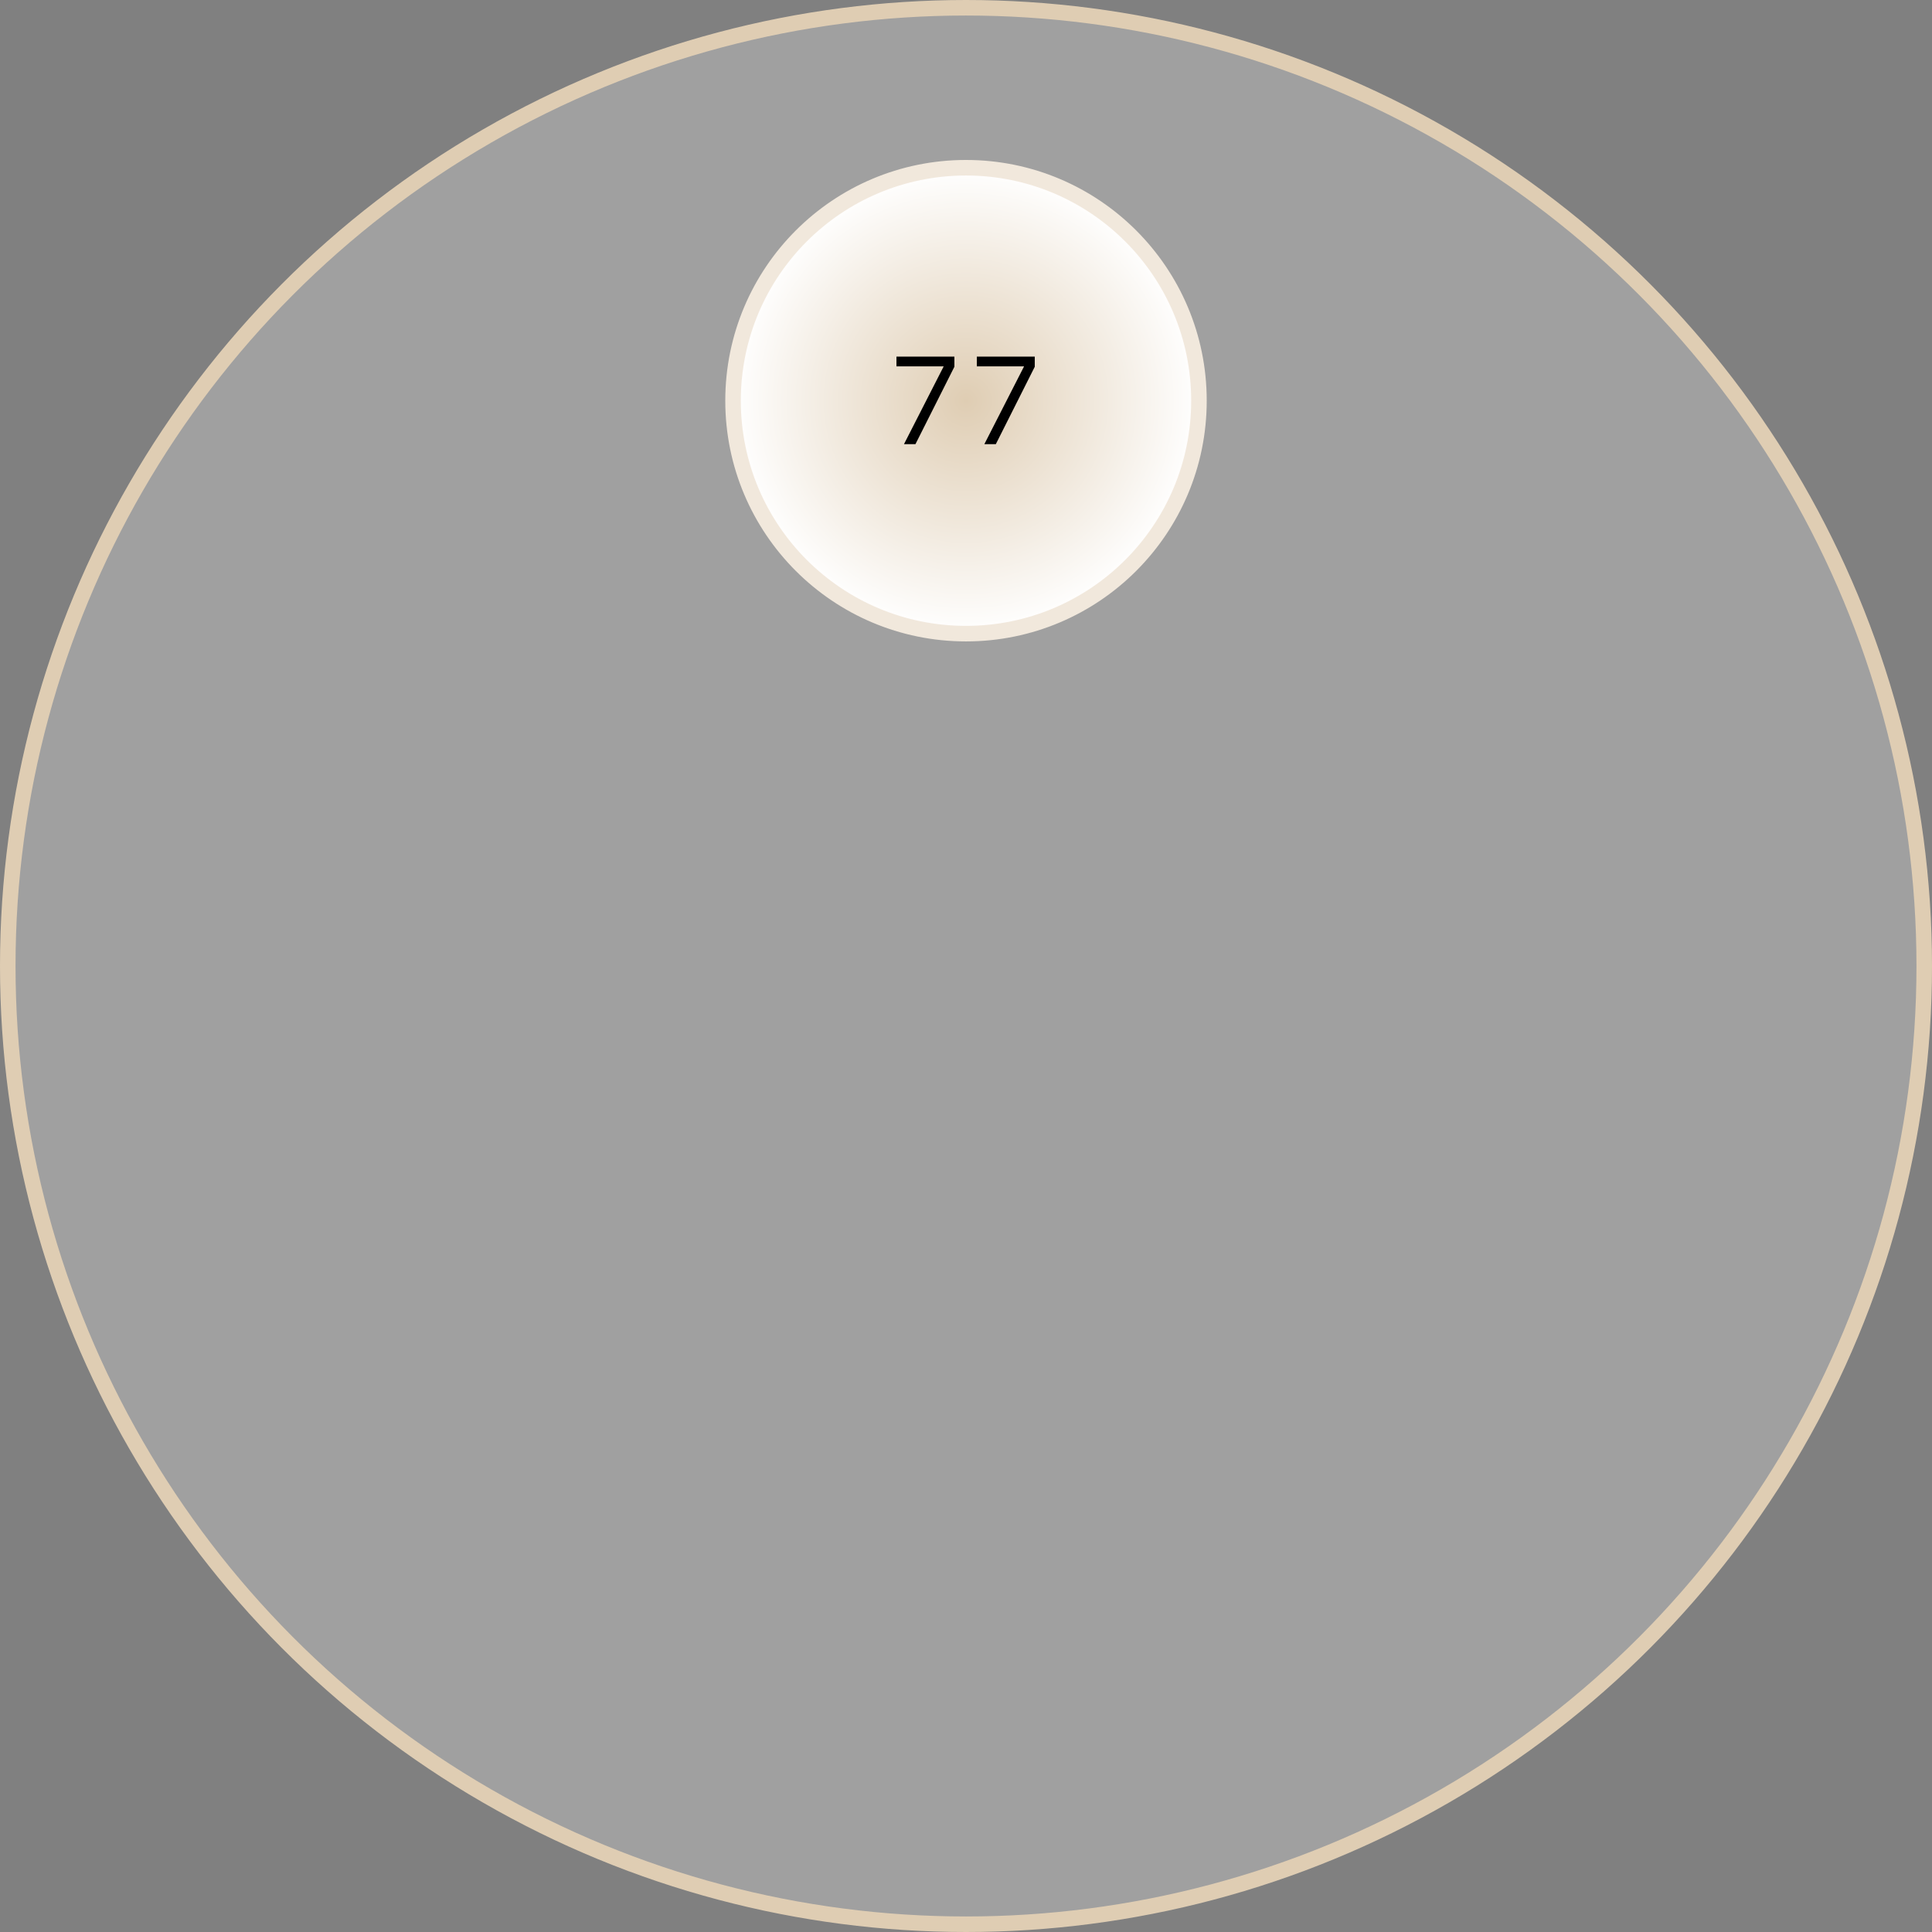 <svg xmlns="http://www.w3.org/2000/svg" width="622" height="622" fill="none"><rect width="100%" height="100%" fill="#808080" stroke="none"/><circle cx="311" cy="311" r="308.5" fill="#fff" fill-opacity=".25" stroke="#DFCDB3" stroke-width="5"/><circle cx="311" cy="129" r="75" fill="url(#a)" stroke="#F1E8DC" stroke-width="5"/><path fill="#000" d="m291.031 143 12.754-24.98v-.079h-15.176v-3.125h18.653v3.262L294.723 143h-3.692zm25.875 0 12.754-24.98v-.079h-15.176v-3.125h18.653v3.262L320.598 143h-3.692z"/><defs><radialGradient id="a" cx="0" cy="0" r="1" gradientTransform="matrix(0 75 -75 0 311 129)" gradientUnits="userSpaceOnUse"><stop stop-color="#DFCDB3"/><stop offset="1" stop-color="#fff"/></radialGradient></defs></svg>